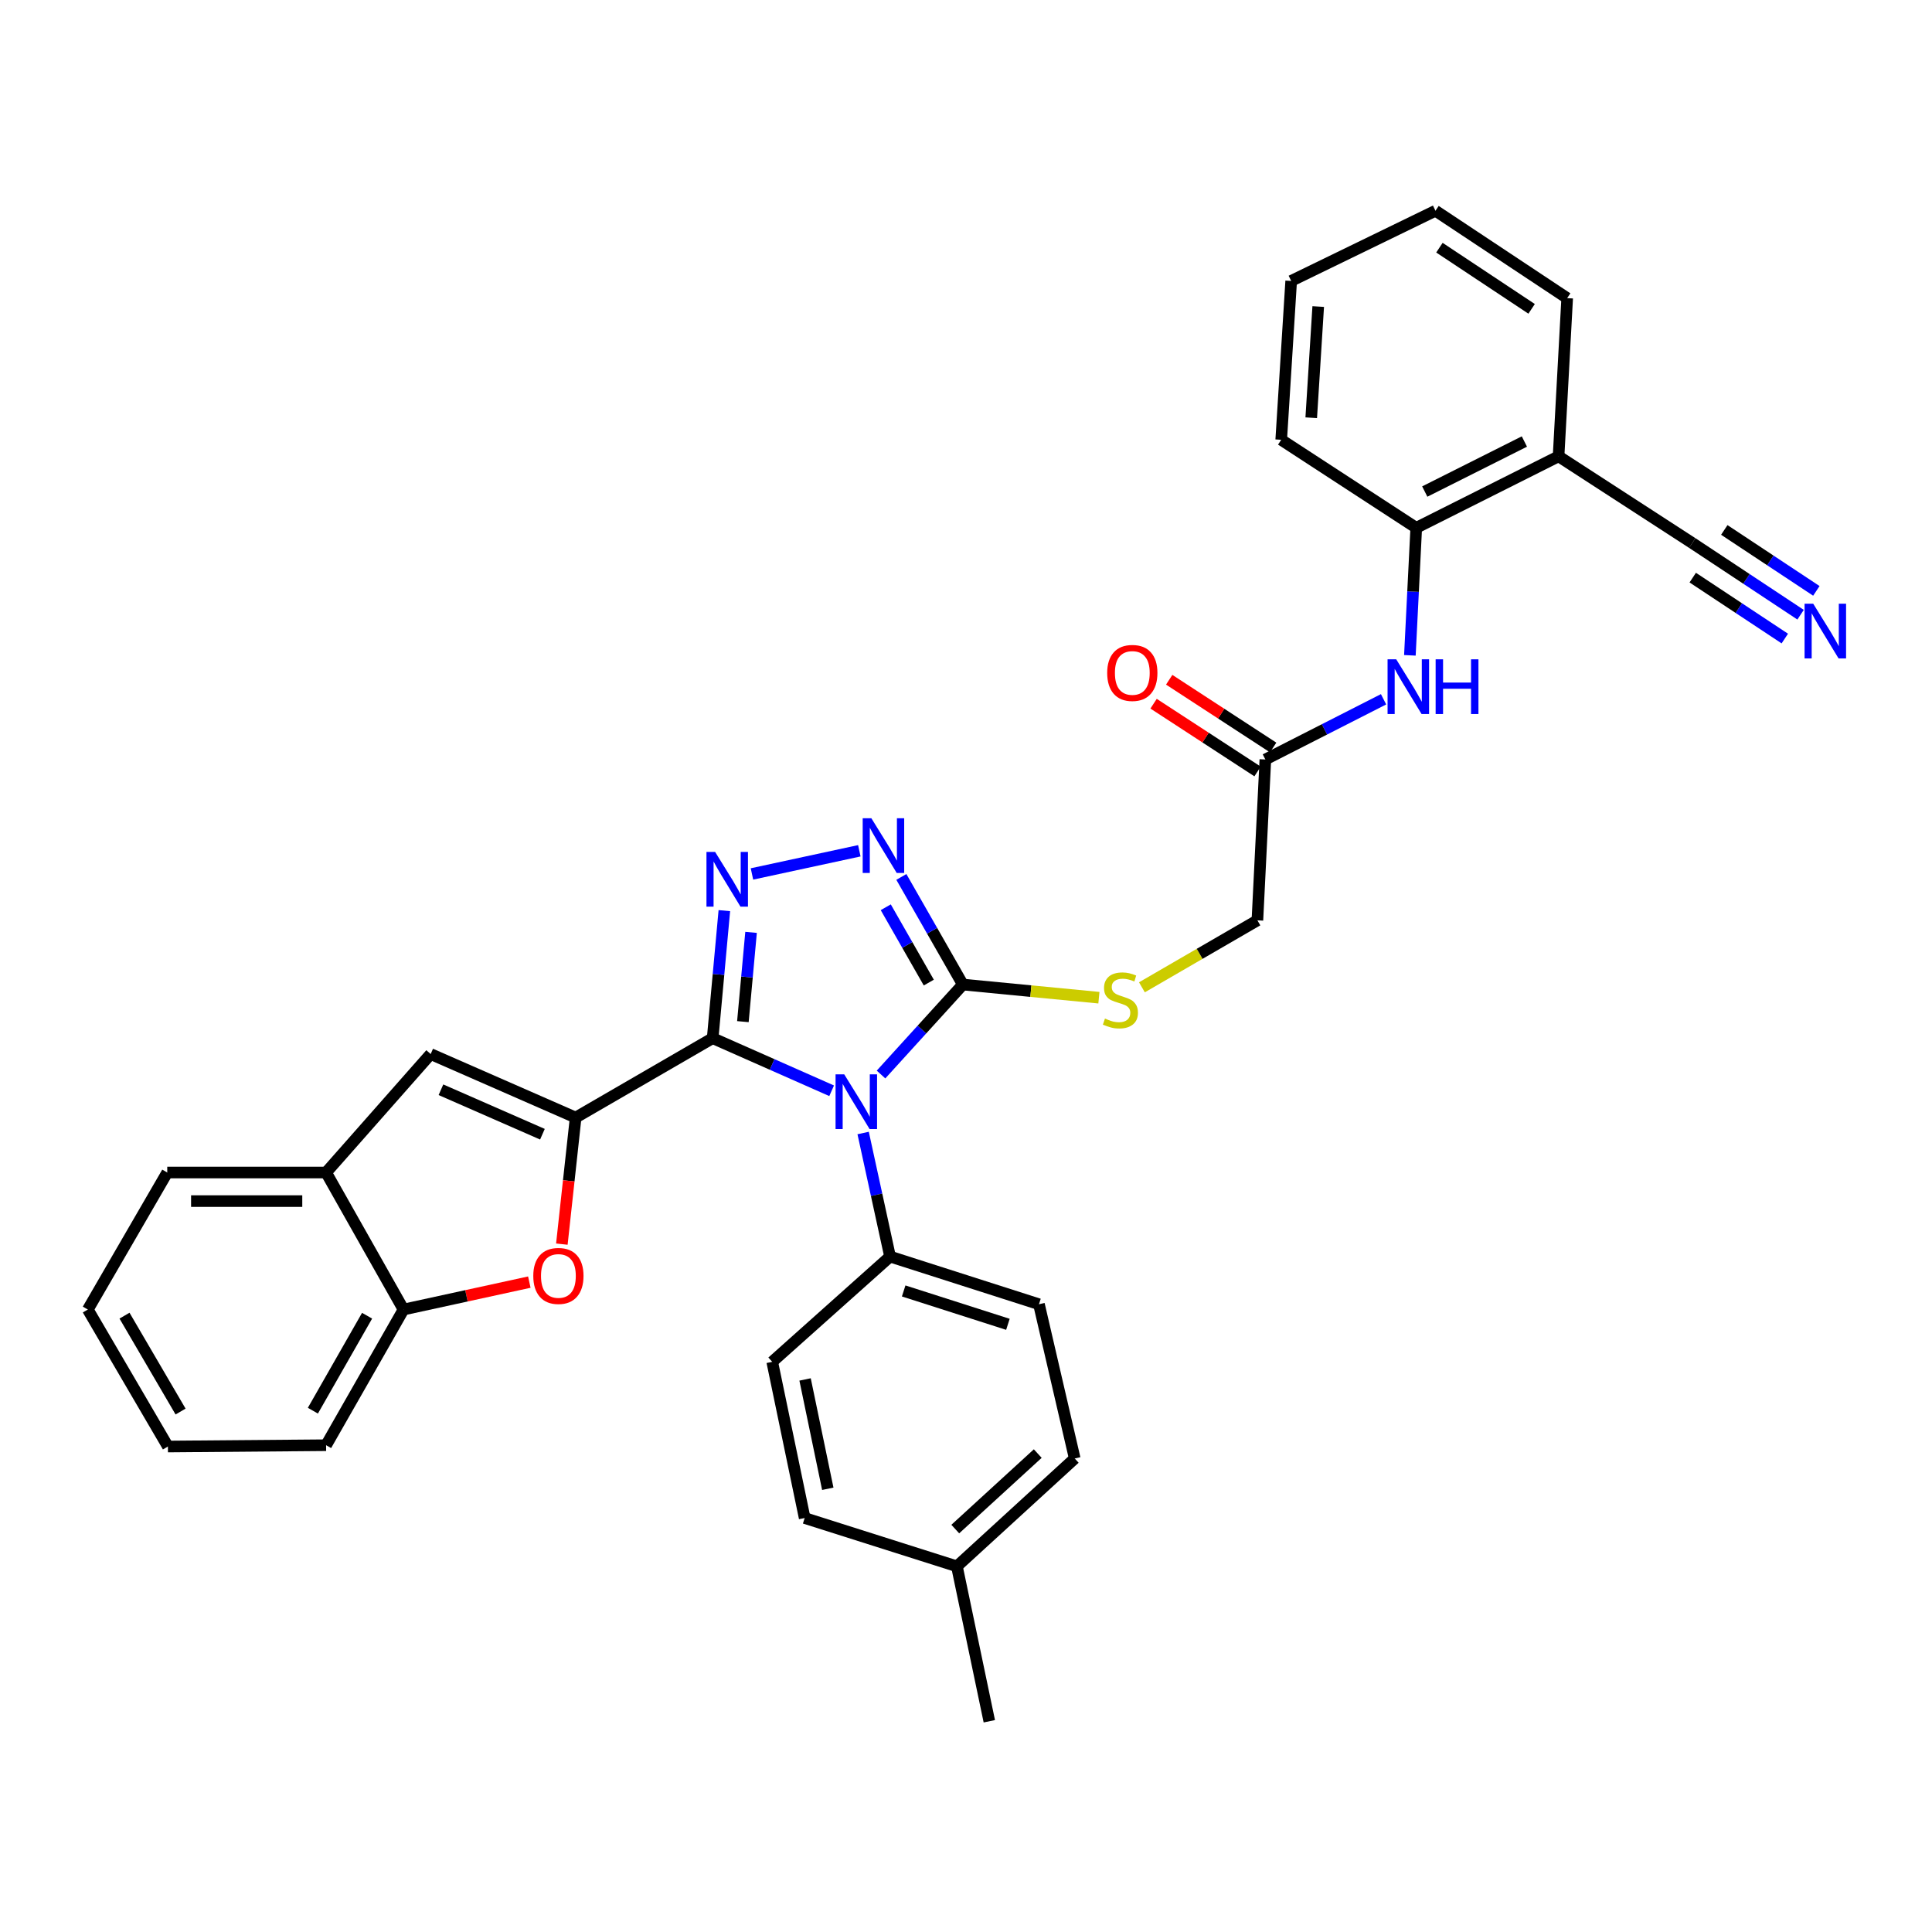 <?xml version='1.0' encoding='iso-8859-1'?>
<svg version='1.1' baseProfile='full'
              xmlns='http://www.w3.org/2000/svg'
                      xmlns:rdkit='http://www.rdkit.org/xml'
                      xmlns:xlink='http://www.w3.org/1999/xlink'
                  xml:space='preserve'
width='1000px' height='1000px' viewBox='0 0 1000 1000'>
<!-- END OF HEADER -->
<rect style='opacity:1.0;fill:#FFFFFF;stroke:none' width='1000' height='1000' x='0' y='0'> </rect>
<path class='bond-0' d='M 368.877,537.351 L 399.665,550.967' style='fill:none;fill-rule:evenodd;stroke:#000000;stroke-width:6px;stroke-linecap:butt;stroke-linejoin:miter;stroke-opacity:1' />
<path class='bond-0' d='M 399.665,550.967 L 430.454,564.583' style='fill:none;fill-rule:evenodd;stroke:#0000FF;stroke-width:6px;stroke-linecap:butt;stroke-linejoin:miter;stroke-opacity:1' />
<path class='bond-1' d='M 368.877,537.351 L 297.955,578.451' style='fill:none;fill-rule:evenodd;stroke:#000000;stroke-width:6px;stroke-linecap:butt;stroke-linejoin:miter;stroke-opacity:1' />
<path class='bond-2' d='M 368.877,537.351 L 371.899,504.347' style='fill:none;fill-rule:evenodd;stroke:#000000;stroke-width:6px;stroke-linecap:butt;stroke-linejoin:miter;stroke-opacity:1' />
<path class='bond-2' d='M 371.899,504.347 L 374.921,471.343' style='fill:none;fill-rule:evenodd;stroke:#0000FF;stroke-width:6px;stroke-linecap:butt;stroke-linejoin:miter;stroke-opacity:1' />
<path class='bond-2' d='M 384.518,528.799 L 386.633,505.697' style='fill:none;fill-rule:evenodd;stroke:#000000;stroke-width:6px;stroke-linecap:butt;stroke-linejoin:miter;stroke-opacity:1' />
<path class='bond-2' d='M 386.633,505.697 L 388.748,482.594' style='fill:none;fill-rule:evenodd;stroke:#0000FF;stroke-width:6px;stroke-linecap:butt;stroke-linejoin:miter;stroke-opacity:1' />
<path class='bond-3' d='M 456.015,556.169 L 477.19,532.885' style='fill:none;fill-rule:evenodd;stroke:#0000FF;stroke-width:6px;stroke-linecap:butt;stroke-linejoin:miter;stroke-opacity:1' />
<path class='bond-3' d='M 477.19,532.885 L 498.366,509.601' style='fill:none;fill-rule:evenodd;stroke:#000000;stroke-width:6px;stroke-linecap:butt;stroke-linejoin:miter;stroke-opacity:1' />
<path class='bond-7' d='M 446.758,586.443 L 453.726,618.421' style='fill:none;fill-rule:evenodd;stroke:#0000FF;stroke-width:6px;stroke-linecap:butt;stroke-linejoin:miter;stroke-opacity:1' />
<path class='bond-7' d='M 453.726,618.421 L 460.694,650.4' style='fill:none;fill-rule:evenodd;stroke:#000000;stroke-width:6px;stroke-linecap:butt;stroke-linejoin:miter;stroke-opacity:1' />
<path class='bond-5' d='M 297.955,578.451 L 294.384,611.205' style='fill:none;fill-rule:evenodd;stroke:#000000;stroke-width:6px;stroke-linecap:butt;stroke-linejoin:miter;stroke-opacity:1' />
<path class='bond-5' d='M 294.384,611.205 L 290.814,643.959' style='fill:none;fill-rule:evenodd;stroke:#FF0000;stroke-width:6px;stroke-linecap:butt;stroke-linejoin:miter;stroke-opacity:1' />
<path class='bond-6' d='M 297.955,578.451 L 222.915,545.571' style='fill:none;fill-rule:evenodd;stroke:#000000;stroke-width:6px;stroke-linecap:butt;stroke-linejoin:miter;stroke-opacity:1' />
<path class='bond-6' d='M 280.761,587.071 L 228.233,564.055' style='fill:none;fill-rule:evenodd;stroke:#000000;stroke-width:6px;stroke-linecap:butt;stroke-linejoin:miter;stroke-opacity:1' />
<path class='bond-4' d='M 389.214,452.355 L 444.785,440.362' style='fill:none;fill-rule:evenodd;stroke:#0000FF;stroke-width:6px;stroke-linecap:butt;stroke-linejoin:miter;stroke-opacity:1' />
<path class='bond-12' d='M 498.366,509.601 L 533.581,513.005' style='fill:none;fill-rule:evenodd;stroke:#000000;stroke-width:6px;stroke-linecap:butt;stroke-linejoin:miter;stroke-opacity:1' />
<path class='bond-12' d='M 533.581,513.005 L 568.796,516.408' style='fill:none;fill-rule:evenodd;stroke:#CCCC00;stroke-width:6px;stroke-linecap:butt;stroke-linejoin:miter;stroke-opacity:1' />
<path class='bond-33' d='M 498.366,509.601 L 482.453,481.75' style='fill:none;fill-rule:evenodd;stroke:#000000;stroke-width:6px;stroke-linecap:butt;stroke-linejoin:miter;stroke-opacity:1' />
<path class='bond-33' d='M 482.453,481.75 L 466.54,453.899' style='fill:none;fill-rule:evenodd;stroke:#0000FF;stroke-width:6px;stroke-linecap:butt;stroke-linejoin:miter;stroke-opacity:1' />
<path class='bond-33' d='M 480.745,508.586 L 469.606,489.09' style='fill:none;fill-rule:evenodd;stroke:#000000;stroke-width:6px;stroke-linecap:butt;stroke-linejoin:miter;stroke-opacity:1' />
<path class='bond-33' d='M 469.606,489.09 L 458.467,469.595' style='fill:none;fill-rule:evenodd;stroke:#0000FF;stroke-width:6px;stroke-linecap:butt;stroke-linejoin:miter;stroke-opacity:1' />
<path class='bond-8' d='M 273.977,663.62 L 241.422,670.717' style='fill:none;fill-rule:evenodd;stroke:#FF0000;stroke-width:6px;stroke-linecap:butt;stroke-linejoin:miter;stroke-opacity:1' />
<path class='bond-8' d='M 241.422,670.717 L 208.867,677.814' style='fill:none;fill-rule:evenodd;stroke:#000000;stroke-width:6px;stroke-linecap:butt;stroke-linejoin:miter;stroke-opacity:1' />
<path class='bond-11' d='M 222.915,545.571 L 168.787,606.892' style='fill:none;fill-rule:evenodd;stroke:#000000;stroke-width:6px;stroke-linecap:butt;stroke-linejoin:miter;stroke-opacity:1' />
<path class='bond-18' d='M 460.694,650.4 L 537.764,675.077' style='fill:none;fill-rule:evenodd;stroke:#000000;stroke-width:6px;stroke-linecap:butt;stroke-linejoin:miter;stroke-opacity:1' />
<path class='bond-18' d='M 467.742,668.193 L 521.692,685.467' style='fill:none;fill-rule:evenodd;stroke:#000000;stroke-width:6px;stroke-linecap:butt;stroke-linejoin:miter;stroke-opacity:1' />
<path class='bond-19' d='M 460.694,650.4 L 399.702,704.882' style='fill:none;fill-rule:evenodd;stroke:#000000;stroke-width:6px;stroke-linecap:butt;stroke-linejoin:miter;stroke-opacity:1' />
<path class='bond-24' d='M 208.867,677.814 L 168.787,748.037' style='fill:none;fill-rule:evenodd;stroke:#000000;stroke-width:6px;stroke-linecap:butt;stroke-linejoin:miter;stroke-opacity:1' />
<path class='bond-24' d='M 190.005,681.013 L 161.949,730.169' style='fill:none;fill-rule:evenodd;stroke:#000000;stroke-width:6px;stroke-linecap:butt;stroke-linejoin:miter;stroke-opacity:1' />
<path class='bond-34' d='M 208.867,677.814 L 168.787,606.892' style='fill:none;fill-rule:evenodd;stroke:#000000;stroke-width:6px;stroke-linecap:butt;stroke-linejoin:miter;stroke-opacity:1' />
<path class='bond-9' d='M 716.127,361.947 L 685.537,377.527' style='fill:none;fill-rule:evenodd;stroke:#0000FF;stroke-width:6px;stroke-linecap:butt;stroke-linejoin:miter;stroke-opacity:1' />
<path class='bond-9' d='M 685.537,377.527 L 654.947,393.108' style='fill:none;fill-rule:evenodd;stroke:#000000;stroke-width:6px;stroke-linecap:butt;stroke-linejoin:miter;stroke-opacity:1' />
<path class='bond-14' d='M 729.753,339.201 L 731.399,306.198' style='fill:none;fill-rule:evenodd;stroke:#0000FF;stroke-width:6px;stroke-linecap:butt;stroke-linejoin:miter;stroke-opacity:1' />
<path class='bond-14' d='M 731.399,306.198 L 733.045,273.195' style='fill:none;fill-rule:evenodd;stroke:#000000;stroke-width:6px;stroke-linecap:butt;stroke-linejoin:miter;stroke-opacity:1' />
<path class='bond-10' d='M 931.978,318.175 L 903.947,299.622' style='fill:none;fill-rule:evenodd;stroke:#0000FF;stroke-width:6px;stroke-linecap:butt;stroke-linejoin:miter;stroke-opacity:1' />
<path class='bond-10' d='M 903.947,299.622 L 875.916,281.07' style='fill:none;fill-rule:evenodd;stroke:#000000;stroke-width:6px;stroke-linecap:butt;stroke-linejoin:miter;stroke-opacity:1' />
<path class='bond-10' d='M 940.144,305.836 L 916.318,290.067' style='fill:none;fill-rule:evenodd;stroke:#0000FF;stroke-width:6px;stroke-linecap:butt;stroke-linejoin:miter;stroke-opacity:1' />
<path class='bond-10' d='M 916.318,290.067 L 892.492,274.297' style='fill:none;fill-rule:evenodd;stroke:#000000;stroke-width:6px;stroke-linecap:butt;stroke-linejoin:miter;stroke-opacity:1' />
<path class='bond-10' d='M 923.812,330.513 L 899.986,314.743' style='fill:none;fill-rule:evenodd;stroke:#0000FF;stroke-width:6px;stroke-linecap:butt;stroke-linejoin:miter;stroke-opacity:1' />
<path class='bond-10' d='M 899.986,314.743 L 876.159,298.974' style='fill:none;fill-rule:evenodd;stroke:#000000;stroke-width:6px;stroke-linecap:butt;stroke-linejoin:miter;stroke-opacity:1' />
<path class='bond-25' d='M 168.787,606.892 L 86.571,606.892' style='fill:none;fill-rule:evenodd;stroke:#000000;stroke-width:6px;stroke-linecap:butt;stroke-linejoin:miter;stroke-opacity:1' />
<path class='bond-25' d='M 156.454,621.688 L 98.903,621.688' style='fill:none;fill-rule:evenodd;stroke:#000000;stroke-width:6px;stroke-linecap:butt;stroke-linejoin:miter;stroke-opacity:1' />
<path class='bond-20' d='M 591.053,511.03 L 620.941,493.699' style='fill:none;fill-rule:evenodd;stroke:#CCCC00;stroke-width:6px;stroke-linecap:butt;stroke-linejoin:miter;stroke-opacity:1' />
<path class='bond-20' d='M 620.941,493.699 L 650.829,476.368' style='fill:none;fill-rule:evenodd;stroke:#000000;stroke-width:6px;stroke-linecap:butt;stroke-linejoin:miter;stroke-opacity:1' />
<path class='bond-13' d='M 875.916,281.07 L 806.712,236.197' style='fill:none;fill-rule:evenodd;stroke:#000000;stroke-width:6px;stroke-linecap:butt;stroke-linejoin:miter;stroke-opacity:1' />
<path class='bond-15' d='M 733.045,273.195 L 806.712,236.197' style='fill:none;fill-rule:evenodd;stroke:#000000;stroke-width:6px;stroke-linecap:butt;stroke-linejoin:miter;stroke-opacity:1' />
<path class='bond-15' d='M 737.455,254.423 L 789.022,228.525' style='fill:none;fill-rule:evenodd;stroke:#000000;stroke-width:6px;stroke-linecap:butt;stroke-linejoin:miter;stroke-opacity:1' />
<path class='bond-27' d='M 733.045,273.195 L 663.151,227.632' style='fill:none;fill-rule:evenodd;stroke:#000000;stroke-width:6px;stroke-linecap:butt;stroke-linejoin:miter;stroke-opacity:1' />
<path class='bond-26' d='M 806.712,236.197 L 811.168,154.318' style='fill:none;fill-rule:evenodd;stroke:#000000;stroke-width:6px;stroke-linecap:butt;stroke-linejoin:miter;stroke-opacity:1' />
<path class='bond-16' d='M 654.947,393.108 L 650.829,476.368' style='fill:none;fill-rule:evenodd;stroke:#000000;stroke-width:6px;stroke-linecap:butt;stroke-linejoin:miter;stroke-opacity:1' />
<path class='bond-17' d='M 658.987,386.91 L 632.081,369.375' style='fill:none;fill-rule:evenodd;stroke:#000000;stroke-width:6px;stroke-linecap:butt;stroke-linejoin:miter;stroke-opacity:1' />
<path class='bond-17' d='M 632.081,369.375 L 605.175,351.84' style='fill:none;fill-rule:evenodd;stroke:#FF0000;stroke-width:6px;stroke-linecap:butt;stroke-linejoin:miter;stroke-opacity:1' />
<path class='bond-17' d='M 650.908,399.306 L 624.002,381.771' style='fill:none;fill-rule:evenodd;stroke:#000000;stroke-width:6px;stroke-linecap:butt;stroke-linejoin:miter;stroke-opacity:1' />
<path class='bond-17' d='M 624.002,381.771 L 597.096,364.236' style='fill:none;fill-rule:evenodd;stroke:#FF0000;stroke-width:6px;stroke-linecap:butt;stroke-linejoin:miter;stroke-opacity:1' />
<path class='bond-21' d='M 537.764,675.077 L 556.275,754.909' style='fill:none;fill-rule:evenodd;stroke:#000000;stroke-width:6px;stroke-linecap:butt;stroke-linejoin:miter;stroke-opacity:1' />
<path class='bond-22' d='M 399.702,704.882 L 416.495,785.725' style='fill:none;fill-rule:evenodd;stroke:#000000;stroke-width:6px;stroke-linecap:butt;stroke-linejoin:miter;stroke-opacity:1' />
<path class='bond-22' d='M 416.707,713.999 L 428.463,770.59' style='fill:none;fill-rule:evenodd;stroke:#000000;stroke-width:6px;stroke-linecap:butt;stroke-linejoin:miter;stroke-opacity:1' />
<path class='bond-36' d='M 556.275,754.909 L 495.291,810.731' style='fill:none;fill-rule:evenodd;stroke:#000000;stroke-width:6px;stroke-linecap:butt;stroke-linejoin:miter;stroke-opacity:1' />
<path class='bond-36' d='M 537.137,752.368 L 494.449,791.443' style='fill:none;fill-rule:evenodd;stroke:#000000;stroke-width:6px;stroke-linecap:butt;stroke-linejoin:miter;stroke-opacity:1' />
<path class='bond-23' d='M 416.495,785.725 L 495.291,810.731' style='fill:none;fill-rule:evenodd;stroke:#000000;stroke-width:6px;stroke-linecap:butt;stroke-linejoin:miter;stroke-opacity:1' />
<path class='bond-28' d='M 495.291,810.731 L 512.068,890.916' style='fill:none;fill-rule:evenodd;stroke:#000000;stroke-width:6px;stroke-linecap:butt;stroke-linejoin:miter;stroke-opacity:1' />
<path class='bond-31' d='M 168.787,748.037 L 86.908,748.719' style='fill:none;fill-rule:evenodd;stroke:#000000;stroke-width:6px;stroke-linecap:butt;stroke-linejoin:miter;stroke-opacity:1' />
<path class='bond-30' d='M 86.571,606.892 L 45.455,677.814' style='fill:none;fill-rule:evenodd;stroke:#000000;stroke-width:6px;stroke-linecap:butt;stroke-linejoin:miter;stroke-opacity:1' />
<path class='bond-37' d='M 811.168,154.318 L 743,109.084' style='fill:none;fill-rule:evenodd;stroke:#000000;stroke-width:6px;stroke-linecap:butt;stroke-linejoin:miter;stroke-opacity:1' />
<path class='bond-37' d='M 792.762,159.862 L 745.044,128.197' style='fill:none;fill-rule:evenodd;stroke:#000000;stroke-width:6px;stroke-linecap:butt;stroke-linejoin:miter;stroke-opacity:1' />
<path class='bond-32' d='M 663.151,227.632 L 668.313,145.408' style='fill:none;fill-rule:evenodd;stroke:#000000;stroke-width:6px;stroke-linecap:butt;stroke-linejoin:miter;stroke-opacity:1' />
<path class='bond-32' d='M 678.692,216.225 L 682.306,158.668' style='fill:none;fill-rule:evenodd;stroke:#000000;stroke-width:6px;stroke-linecap:butt;stroke-linejoin:miter;stroke-opacity:1' />
<path class='bond-29' d='M 743,109.084 L 668.313,145.408' style='fill:none;fill-rule:evenodd;stroke:#000000;stroke-width:6px;stroke-linecap:butt;stroke-linejoin:miter;stroke-opacity:1' />
<path class='bond-35' d='M 45.455,677.814 L 86.908,748.719' style='fill:none;fill-rule:evenodd;stroke:#000000;stroke-width:6px;stroke-linecap:butt;stroke-linejoin:miter;stroke-opacity:1' />
<path class='bond-35' d='M 64.446,680.982 L 93.463,730.616' style='fill:none;fill-rule:evenodd;stroke:#000000;stroke-width:6px;stroke-linecap:butt;stroke-linejoin:miter;stroke-opacity:1' />
<path  class='atom-1' d='M 436.966 556.071
L 446.246 571.071
Q 447.166 572.551, 448.646 575.231
Q 450.126 577.911, 450.206 578.071
L 450.206 556.071
L 453.966 556.071
L 453.966 584.391
L 450.086 584.391
L 440.126 567.991
Q 438.966 566.071, 437.726 563.871
Q 436.526 561.671, 436.166 560.991
L 436.166 584.391
L 432.486 584.391
L 432.486 556.071
L 436.966 556.071
' fill='#0000FF'/>
<path  class='atom-3' d='M 370.146 440.959
L 379.426 455.959
Q 380.346 457.439, 381.826 460.119
Q 383.306 462.799, 383.386 462.959
L 383.386 440.959
L 387.146 440.959
L 387.146 469.279
L 383.266 469.279
L 373.306 452.879
Q 372.146 450.959, 370.906 448.759
Q 369.706 446.559, 369.346 445.879
L 369.346 469.279
L 365.666 469.279
L 365.666 440.959
L 370.146 440.959
' fill='#0000FF'/>
<path  class='atom-5' d='M 451.006 423.508
L 460.286 438.508
Q 461.206 439.988, 462.686 442.668
Q 464.166 445.348, 464.246 445.508
L 464.246 423.508
L 468.006 423.508
L 468.006 451.828
L 464.126 451.828
L 454.166 435.428
Q 453.006 433.508, 451.766 431.308
Q 450.566 429.108, 450.206 428.428
L 450.206 451.828
L 446.526 451.828
L 446.526 423.508
L 451.006 423.508
' fill='#0000FF'/>
<path  class='atom-6' d='M 276.028 660.418
Q 276.028 653.618, 279.388 649.818
Q 282.748 646.018, 289.028 646.018
Q 295.308 646.018, 298.668 649.818
Q 302.028 653.618, 302.028 660.418
Q 302.028 667.298, 298.628 671.218
Q 295.228 675.098, 289.028 675.098
Q 282.788 675.098, 279.388 671.218
Q 276.028 667.338, 276.028 660.418
M 289.028 671.898
Q 293.348 671.898, 295.668 669.018
Q 298.028 666.098, 298.028 660.418
Q 298.028 654.858, 295.668 652.058
Q 293.348 649.218, 289.028 649.218
Q 284.708 649.218, 282.348 652.018
Q 280.028 654.818, 280.028 660.418
Q 280.028 666.138, 282.348 669.018
Q 284.708 671.898, 289.028 671.898
' fill='#FF0000'/>
<path  class='atom-10' d='M 722.683 341.259
L 731.963 356.259
Q 732.883 357.739, 734.363 360.419
Q 735.843 363.099, 735.923 363.259
L 735.923 341.259
L 739.683 341.259
L 739.683 369.579
L 735.803 369.579
L 725.843 353.179
Q 724.683 351.259, 723.443 349.059
Q 722.243 346.859, 721.883 346.179
L 721.883 369.579
L 718.203 369.579
L 718.203 341.259
L 722.683 341.259
' fill='#0000FF'/>
<path  class='atom-10' d='M 743.083 341.259
L 746.923 341.259
L 746.923 353.299
L 761.403 353.299
L 761.403 341.259
L 765.243 341.259
L 765.243 369.579
L 761.403 369.579
L 761.403 356.499
L 746.923 356.499
L 746.923 369.579
L 743.083 369.579
L 743.083 341.259
' fill='#0000FF'/>
<path  class='atom-11' d='M 938.523 312.489
L 947.803 327.489
Q 948.723 328.969, 950.203 331.649
Q 951.683 334.329, 951.763 334.489
L 951.763 312.489
L 955.523 312.489
L 955.523 340.809
L 951.643 340.809
L 941.683 324.409
Q 940.523 322.489, 939.283 320.289
Q 938.083 318.089, 937.723 317.409
L 937.723 340.809
L 934.043 340.809
L 934.043 312.489
L 938.523 312.489
' fill='#0000FF'/>
<path  class='atom-13' d='M 571.924 527.204
Q 572.244 527.324, 573.564 527.884
Q 574.884 528.444, 576.324 528.804
Q 577.804 529.124, 579.244 529.124
Q 581.924 529.124, 583.484 527.844
Q 585.044 526.524, 585.044 524.244
Q 585.044 522.684, 584.244 521.724
Q 583.484 520.764, 582.284 520.244
Q 581.084 519.724, 579.084 519.124
Q 576.564 518.364, 575.044 517.644
Q 573.564 516.924, 572.484 515.404
Q 571.444 513.884, 571.444 511.324
Q 571.444 507.764, 573.844 505.564
Q 576.284 503.364, 581.084 503.364
Q 584.364 503.364, 588.084 504.924
L 587.164 508.004
Q 583.764 506.604, 581.204 506.604
Q 578.444 506.604, 576.924 507.764
Q 575.404 508.884, 575.444 510.844
Q 575.444 512.364, 576.204 513.284
Q 577.004 514.204, 578.124 514.724
Q 579.284 515.244, 581.204 515.844
Q 583.764 516.644, 585.284 517.444
Q 586.804 518.244, 587.884 519.884
Q 589.004 521.484, 589.004 524.244
Q 589.004 528.164, 586.364 530.284
Q 583.764 532.364, 579.404 532.364
Q 576.884 532.364, 574.964 531.804
Q 573.084 531.284, 570.844 530.364
L 571.924 527.204
' fill='#CCCC00'/>
<path  class='atom-18' d='M 573.081 348.307
Q 573.081 341.507, 576.441 337.707
Q 579.801 333.907, 586.081 333.907
Q 592.361 333.907, 595.721 337.707
Q 599.081 341.507, 599.081 348.307
Q 599.081 355.187, 595.681 359.107
Q 592.281 362.987, 586.081 362.987
Q 579.841 362.987, 576.441 359.107
Q 573.081 355.227, 573.081 348.307
M 586.081 359.787
Q 590.401 359.787, 592.721 356.907
Q 595.081 353.987, 595.081 348.307
Q 595.081 342.747, 592.721 339.947
Q 590.401 337.107, 586.081 337.107
Q 581.761 337.107, 579.401 339.907
Q 577.081 342.707, 577.081 348.307
Q 577.081 354.027, 579.401 356.907
Q 581.761 359.787, 586.081 359.787
' fill='#FF0000'/>
</svg>
